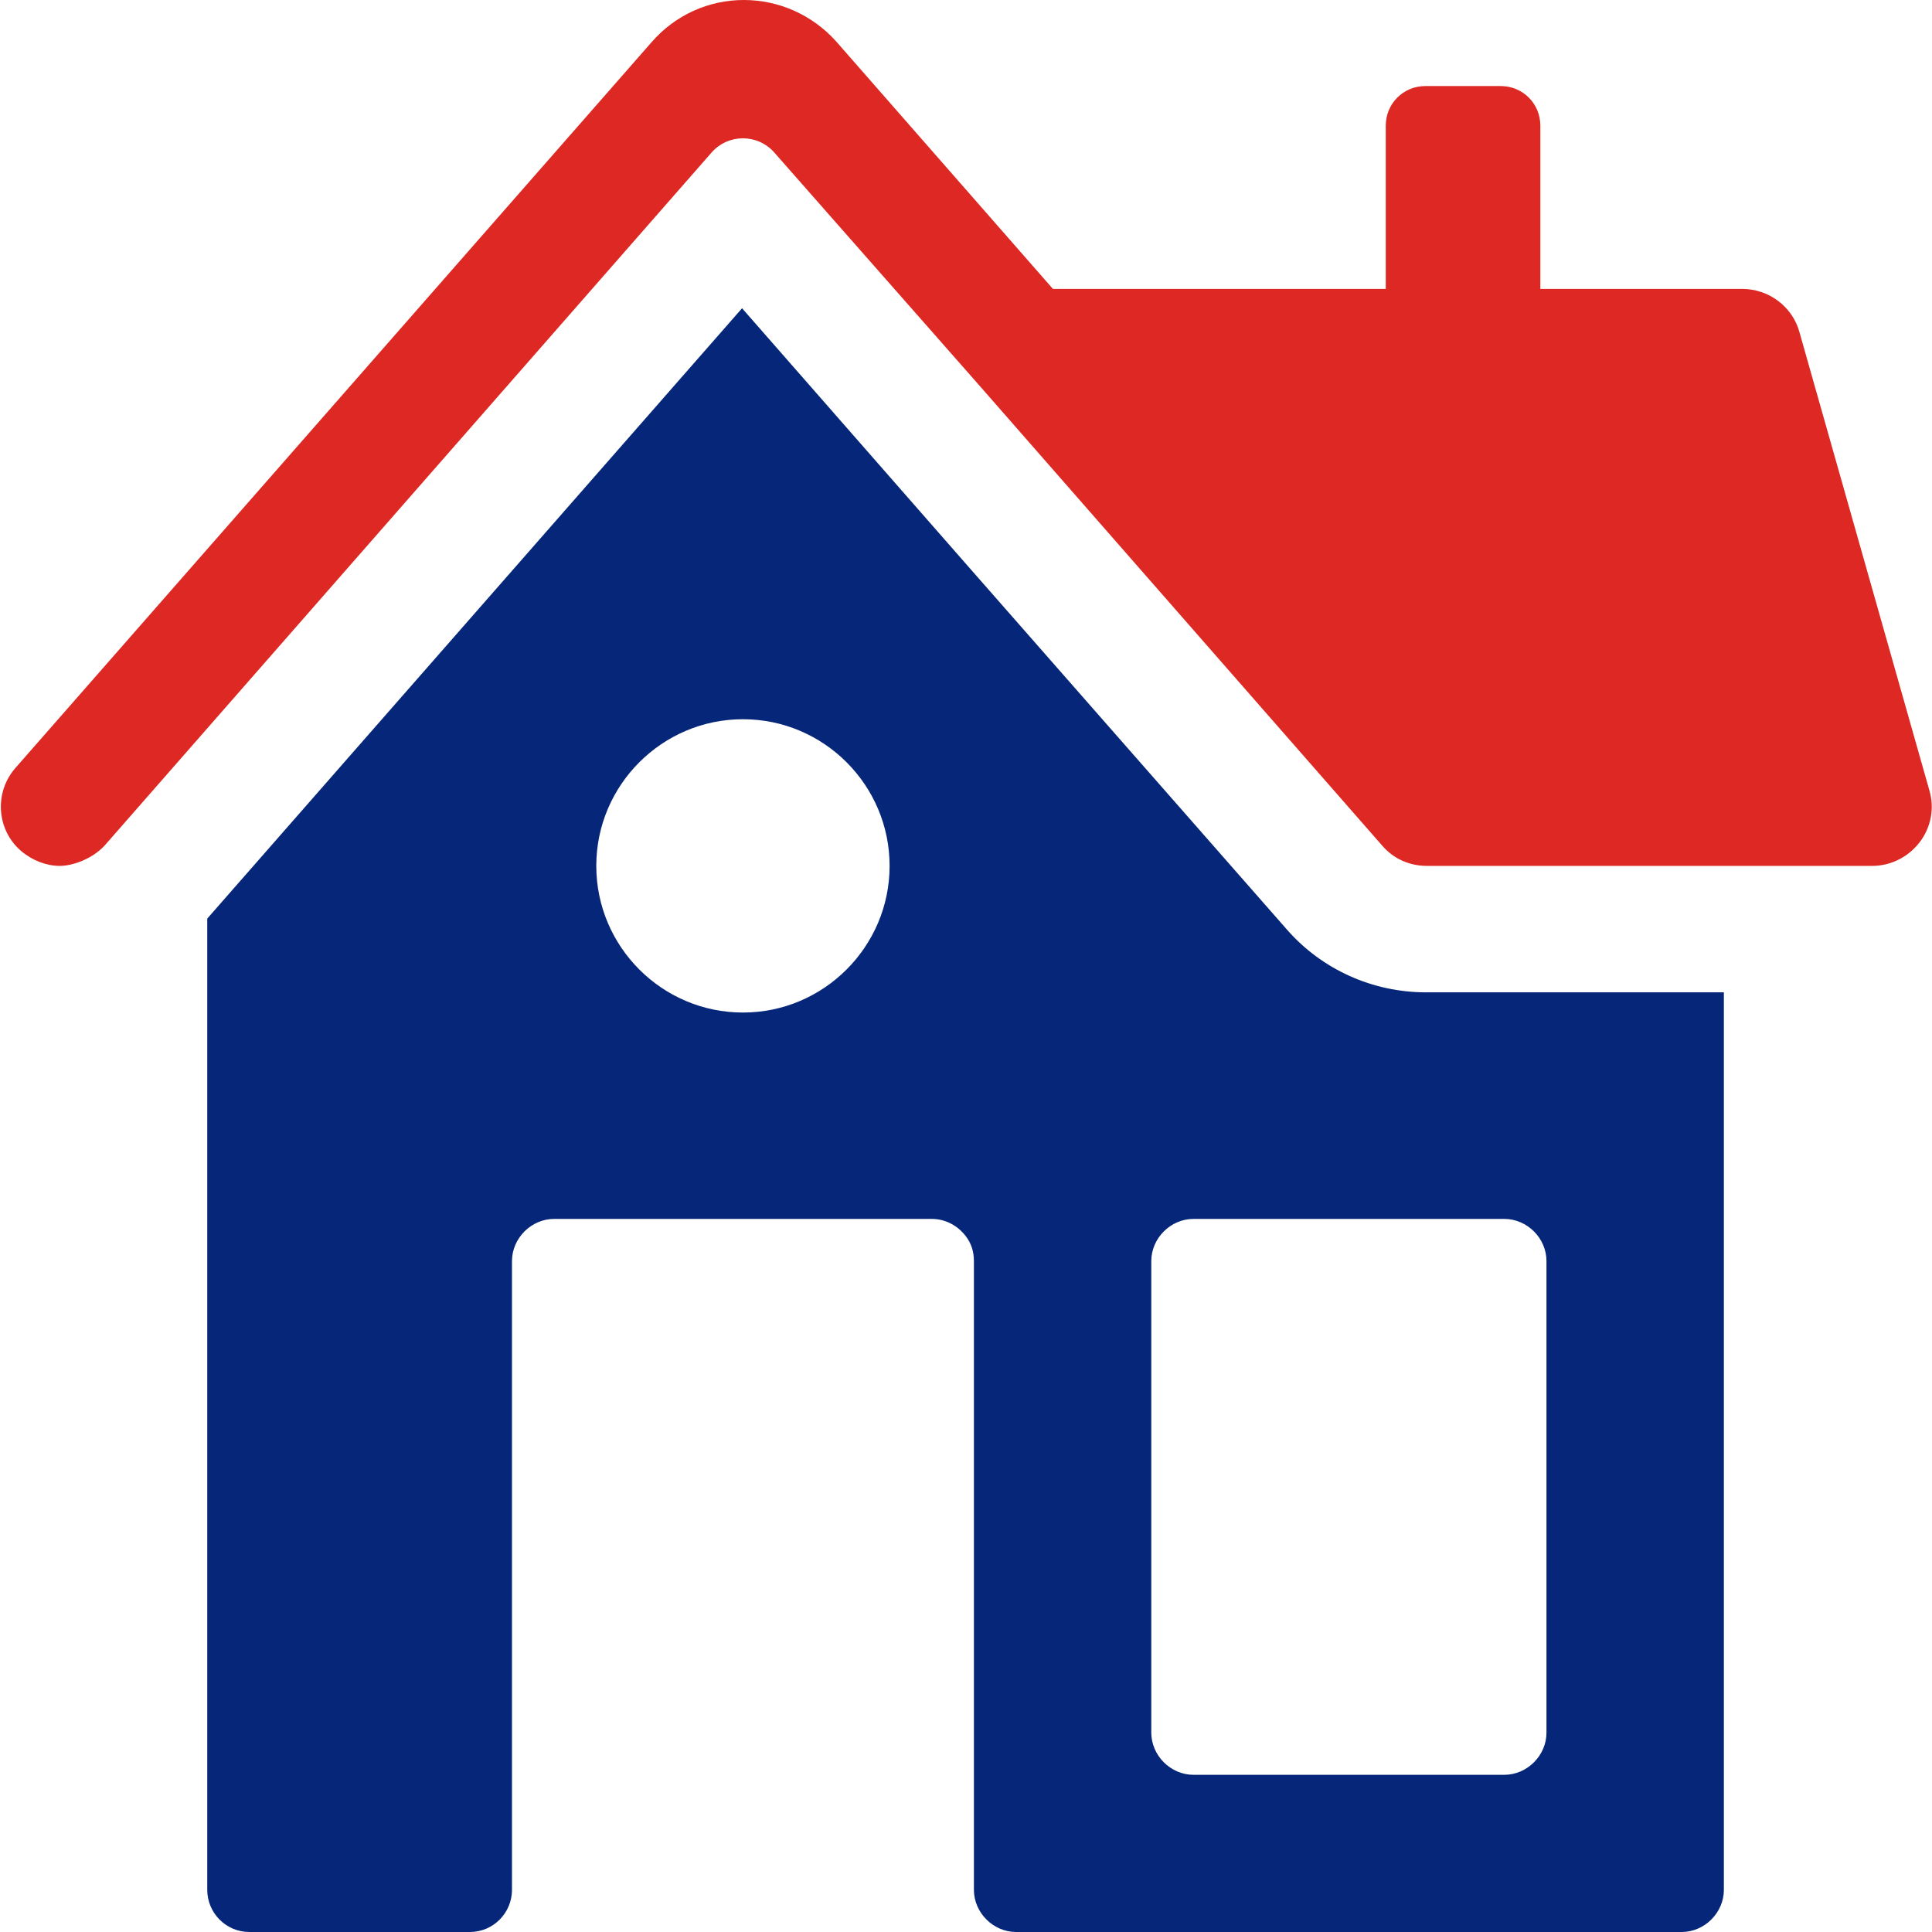 <?xml version="1.0" encoding="UTF-8"?>
<svg id="Home" xmlns="http://www.w3.org/2000/svg" version="1.1" viewBox="0 0 220 220">
  <!-- Generator: Adobe Illustrator 29.4.0, SVG Export Plug-In . SVG Version: 2.1.0 Build 60)  -->
  <defs>
    <style>
      .st0 {
        fill: #062779;
      }

      .st1 {
        fill: #dd2823;
      }
    </style>
  </defs>
  <path class="st0" d="M162.4,113c-6.1,0-11.9-2.6-15.9-7.2l-36.6-41.7-25.4-29L23.6,104.6v110.6c0,2.6,2.1,4.8,4.8,4.8h25.1c2.7,0,4.8-2.2,4.8-4.8v-71.6c0-2.6,2.2-4.8,4.8-4.8h43c1.6,0,3,.8,3.9,2,.6.8.9,1.7.9,2.8v71.6c0,2.6,2.2,4.8,4.8,4.8h75.8c2.6,0,4.8-2.2,4.8-4.8v-102.2h-33.9ZM84.6,115.3c-9.2,0-16.7-7.5-16.7-16.7s7.5-16.7,16.7-16.7,16.7,7.5,16.7,16.7-7.5,16.7-16.7,16.7ZM176.1,197.3c0,2.6-2.2,4.8-4.8,4.8h-35.4c-2.6,0-4.8-2.2-4.8-4.8v-53.7c0-2.6,2.2-4.8,4.8-4.8h35.4c2.6,0,4.8,2.2,4.8,4.8v53.7Z"/>
  <path class="st1" d="M219.7,90l-14.8-52.2c-.8-2.9-3.5-4.9-6.5-4.9h-23V14.3c0-2.5-2-4.5-4.5-4.5h-8.6c-2.5,0-4.5,2-4.5,4.5v18.6h-37.9l-24.7-28.2C92.5,1.7,88.7,0,84.7,0s-7.8,1.7-10.5,4.8L1.8,87.4c-2.5,2.8-2.2,7.1.6,9.5,1.3,1.1,2.9,1.7,4.4,1.7s3.7-.8,5.1-2.3L81,17.4c1.9-2.2,5.3-2.2,7.2,0l23.5,26.7s0,0,0,0l45.7,52.2c1.3,1.5,3.1,2.3,5.1,2.3h50.7c2.1,0,4.1-1,5.4-2.7,1.3-1.7,1.7-3.9,1.1-5.9Z"/>
</svg>